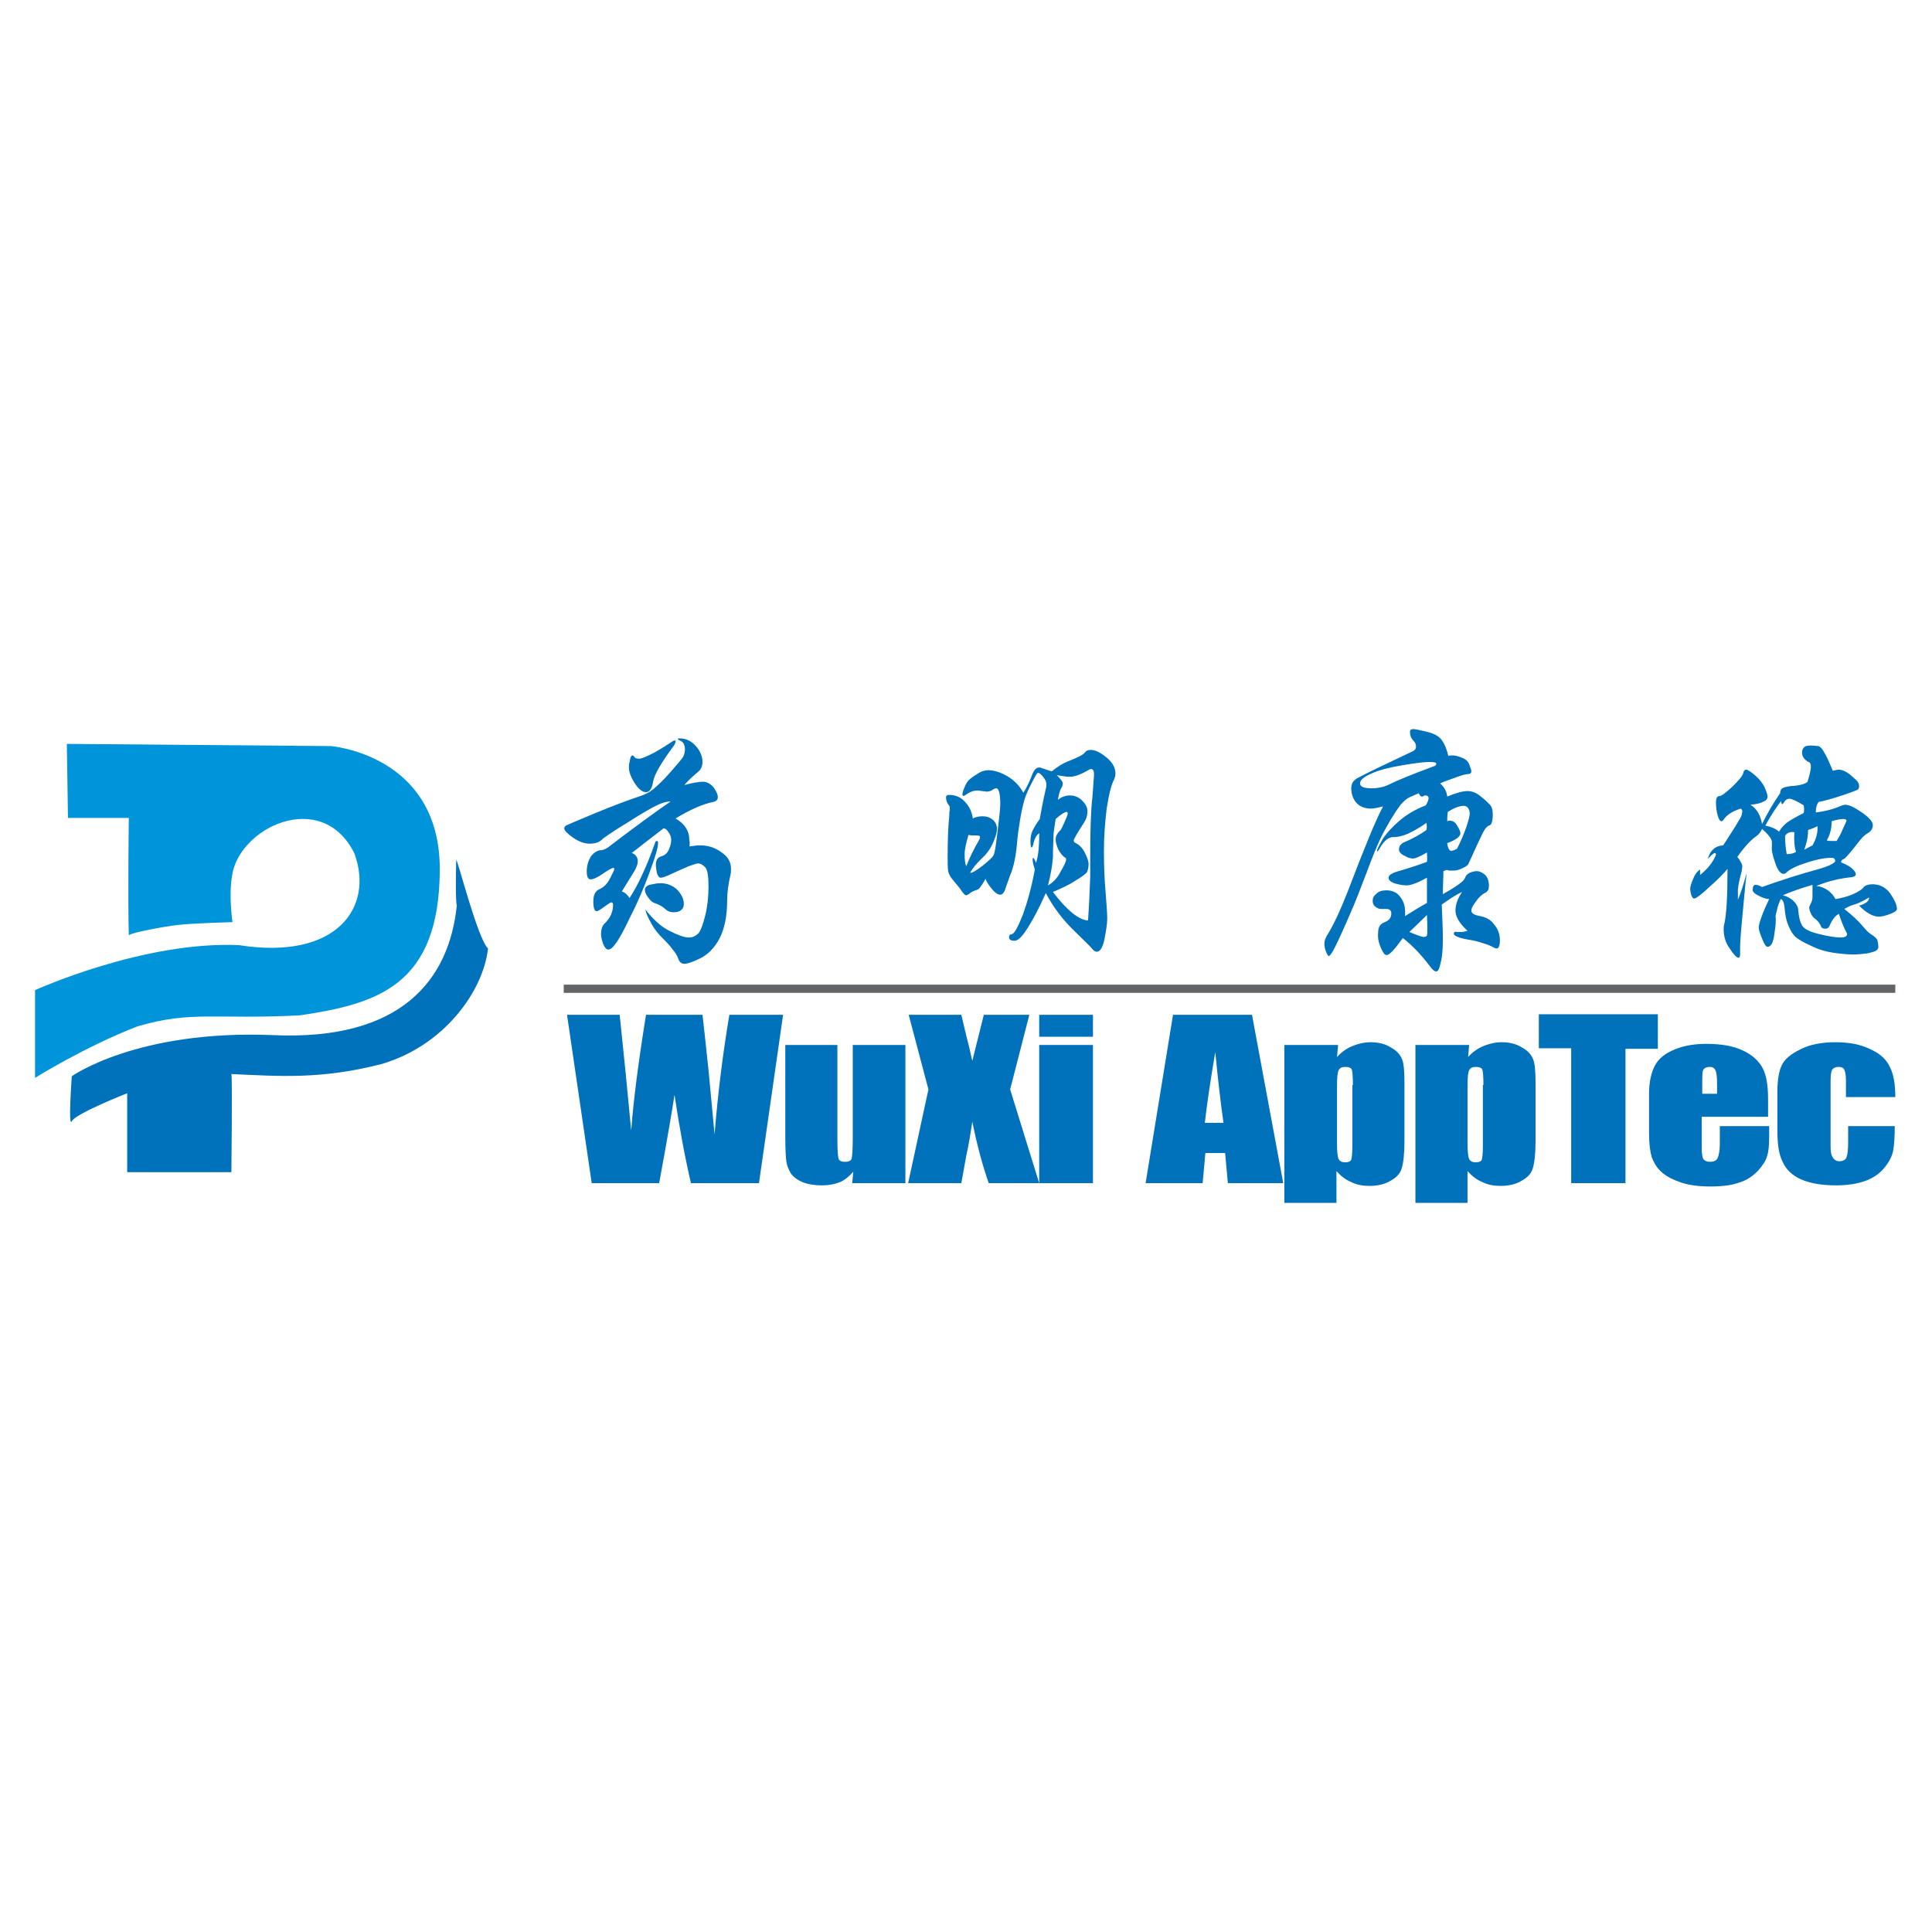 <?xml version="1.0" encoding="utf-8"?>
<!-- Generator: Adobe Illustrator 16.0.0, SVG Export Plug-In . SVG Version: 6.00 Build 0)  -->
<!DOCTYPE svg PUBLIC "-//W3C//DTD SVG 1.0//EN" "http://www.w3.org/TR/2001/REC-SVG-20010904/DTD/svg10.dtd">
<svg version="1.0" id="Layer_1" xmlns="http://www.w3.org/2000/svg" xmlns:xlink="http://www.w3.org/1999/xlink" x="0px" y="0px"
	 width="800px" height="800px" viewBox="0 0 800 800" enable-background="new 0 0 800 800" xml:space="preserve">
<g>
	<g>
		<g>
			<path fill="#0072BC" d="M324.265,420.211l-9.993,69.718h-28.158c-2.499-10.676-4.77-22.935-6.813-36.564
				c-0.908,5.907-2.952,18.169-6.358,36.564h-27.931l-10.221-69.718h21.802l2.498,24.299l2.272,23.617
				c0.908-12.263,2.952-28.16,6.13-47.916h23.392c0.227,2.043,1.135,9.766,2.497,22.936l2.498,26.571
				c1.362-16.807,3.406-33.383,6.132-49.507H324.265L324.265,420.211z"/>
			<path fill="#0072BC" d="M374.907,432.7v57.229h-22.029l0.455-4.769c-1.589,1.815-3.407,3.405-5.451,4.313
				c-2.271,0.908-4.769,1.364-7.493,1.364c-3.18,0-5.905-0.456-8.176-1.364c-2.042-0.907-3.633-2.045-4.769-3.635
				c-0.908-1.589-1.589-3.177-1.817-4.766c-0.225-1.59-0.454-4.999-0.454-9.766V432.7h21.573v39.063c0,4.54,0.228,7.037,0.455,7.945
				c0.228,0.908,1.136,1.364,2.725,1.364s2.497-0.456,2.726-1.364c0.227-0.908,0.455-3.635,0.455-8.401V432.7H374.907z"/>
			<path fill="#0072BC" d="M426.229,420.211l-7.947,30.885l12.035,38.833h-20.894c-2.495-7.041-4.769-15.444-6.812-25.437
				c-0.683,4.543-1.364,9.087-2.499,14.081l-2.042,11.355h-22.028l8.401-38.833l-8.176-30.885h21.802
				c0.453,1.816,1.135,4.996,2.269,9.539c0.908,3.406,1.59,6.585,2.272,9.538l4.77-19.077H426.229z"/>
			<path fill="#0072BC" d="M452.571,420.211v9.084h-22.255v-9.084H452.571z M452.571,432.7v57.229h-22.255V432.7H452.571z"/>
		</g>
		<g>
			<path fill="#0072BC" d="M518.426,420.211l12.943,69.718h-22.935l-1.135-12.491h-8.175l-1.135,12.491h-23.619l11.354-69.718
				H518.426L518.426,420.211z M506.618,464.948c-1.135-7.949-2.27-17.714-3.406-29.294c-2.271,13.398-3.632,23.164-4.316,29.294
				H506.618z"/>
			<path fill="#0072BC" d="M554.078,432.7l-0.452,4.998c1.816-2.044,4.087-3.635,6.359-4.542c2.271-0.911,4.769-1.59,7.492-1.59
				c3.41,0,6.131,0.679,8.631,2.269c2.499,1.363,3.858,3.179,4.543,4.998c0.68,1.815,0.906,5.222,0.906,9.765v24.07
				c0,5.224-0.453,8.858-1.135,11.128c-0.683,2.271-2.271,3.861-4.766,5.223c-2.275,1.362-5.226,2.044-8.634,2.044
				c-2.723,0-5.223-0.455-7.49-1.59c-2.275-0.907-4.317-2.497-6.134-4.539v13.17h-21.574V432.7H554.078z M560.212,449.279
				c0-3.635-0.227-5.68-0.453-6.358c-0.226-0.683-1.138-1.138-2.728-1.138c-1.362,0-2.269,0.455-2.724,1.363
				c-0.454,0.908-0.682,2.953-0.682,6.359v23.847c0,3.405,0.228,5.674,0.682,6.585c0.455,0.905,1.361,1.361,2.724,1.361
				c1.364,0,2.272-0.456,2.502-1.135c0.226-0.682,0.452-2.727,0.452-5.68v-25.205H560.212z"/>
			<path fill="#0072BC" d="M608.355,432.7l-0.454,4.998c1.815-2.044,4.088-3.635,6.358-4.542c2.271-0.911,4.767-1.59,7.493-1.59
				c3.406,0,6.133,0.679,8.628,2.269c2.501,1.363,3.864,3.179,4.544,4.998c0.681,1.815,0.91,5.222,0.91,9.765v24.07
				c0,5.224-0.456,8.858-1.137,11.128c-0.682,2.271-2.272,3.861-4.77,5.223c-2.27,1.362-5.223,2.044-8.628,2.044
				c-2.727,0-5.226-0.455-7.496-1.59c-2.269-0.907-4.314-2.497-6.133-4.539v13.17h-21.571V432.7H608.355z M614.26,449.279
				c0-3.635-0.229-5.68-0.455-6.358c-0.227-0.683-1.134-1.138-2.724-1.138c-1.364,0-2.271,0.455-2.726,1.363
				s-0.684,2.953-0.684,6.359v23.847c0,3.405,0.229,5.674,0.684,6.585c0.454,0.905,1.361,1.361,2.726,1.361
				c1.359,0,2.271-0.456,2.497-1.135c0.227-0.682,0.453-2.727,0.453-5.68v-25.205H614.26z"/>
			<path fill="#0072BC" d="M686.476,420.211v14.079h-13.397v55.639h-22.483v-55.865h-13.399v-14.078h49.28V420.211z"/>
			<path fill="#0072BC" d="M732.571,462.449h-27.93v12.489c0,2.499,0.226,4.314,0.682,4.999c0.454,0.679,1.361,1.135,2.724,1.135
				c1.589,0,2.727-0.456,3.18-1.59c0.455-0.909,0.911-2.953,0.911-5.679v-7.496h20.434v4.317c0,3.632-0.225,6.359-0.905,8.175
				c-0.454,1.816-1.815,3.861-3.861,6.134c-2.044,2.042-4.542,3.858-7.721,4.769c-3.177,1.135-7.041,1.59-11.811,1.59
				c-4.54,0-8.628-0.455-12.034-1.59c-3.405-1.137-6.132-2.5-8.175-4.317c-2.042-1.815-3.18-3.858-4.088-6.132
				c-0.681-2.269-1.135-5.449-1.135-9.765v-16.577c0-4.995,0.907-8.856,2.496-11.808c1.589-2.952,4.316-4.994,8.175-6.584
				c3.864-1.59,8.176-2.274,13.172-2.274c6.132,0,11.127,0.911,14.988,2.727s6.588,4.316,8.178,7.267
				c1.591,2.951,2.269,7.268,2.269,12.945v7.266H732.571z M711,453.138v-4.313c0-2.951-0.227-4.77-0.682-5.678
				c-0.456-0.908-1.134-1.363-2.271-1.363c-1.362,0-2.27,0.455-2.724,1.138c-0.456,0.679-0.456,2.724-0.456,5.903v4.087H711V453.138
				z"/>
			<path fill="#0072BC" d="M784.805,454.275h-20.438v-6.586c0-2.271-0.227-3.861-0.682-4.769c-0.456-0.911-1.361-1.138-2.499-1.138
				c-1.136,0-2.041,0.455-2.497,1.138c-0.454,0.679-0.681,2.269-0.681,4.769v27.024c0,2.044,0.227,3.634,0.907,4.539
				c0.682,1.138,1.59,1.59,2.724,1.59c1.364,0,2.501-0.452,2.954-1.59c0.451-1.135,0.681-3.18,0.681-6.13v-6.815h19.301
				c0,4.545-0.227,7.949-0.678,10.222c-0.453,2.271-1.591,4.543-3.634,7.04c-2.044,2.498-4.769,4.314-7.947,5.449
				c-3.181,1.136-7.271,1.818-12.037,1.818c-6.132,0-10.898-0.908-14.533-2.499c-3.636-1.589-6.131-4.089-7.495-7.039
				c-1.589-2.951-2.271-7.269-2.271-12.945v-16.35c0-4.77,0.682-8.631,1.816-10.9c1.135-2.5,3.861-4.769,7.72-6.584
				c3.864-2.045,8.86-2.953,14.534-2.953c5.68,0,10.449,0.908,14.533,2.953c4.091,1.815,6.587,4.313,7.949,7.264
				C784.122,444.736,784.805,449.053,784.805,454.275z"/>
		</g>
	</g>
	<g>
		<path fill="#0095DA" d="M27.684,308.028l109.231,0.908c0,0,45.418,3.407,45.191,51.323c-0.228,47.916-25.889,55.41-57.909,60.178
			c-35.199,1.816-44.736-2.042-67.219,4.543c-21.801,8.402-42.465,21.346-42.465,21.346v-36.334c0,0,44.963-20.439,84.478-18.622
			c40.421,6.358,56.091-15.669,47.688-38.152c-13.624-27.023-48.142-10.445-50.642,9.767c-1.362,8.175,0.228,18.848,0.228,18.848
			s-16.124,0.454-22.255,1.135c-6.132,0.682-19.53,3.179-20.666,4.314c-0.454-14.533,0-48.596,0-48.596H28.139L27.684,308.028z"/>
		<path fill="#0072BC" d="M29.728,445.645c0,0,27.025-19.301,83.115-17.031c53.366,2.497,73.123-22.936,76.302-53.594
			c0,0-0.681-1.816-0.227-18.848c0.227-1.589,8.856,32.701,13.171,36.562c-2.043,17.939-18.394,40.423-44.282,47.915
			c-24.98,6.359-42.012,4.996-61.996,4.088c0.454,1.59,0,40.648,0,40.648H52.665v-32.699c0,0-21.347,8.401-22.937,11.58
			C28.139,467.445,29.728,445.645,29.728,445.645z"/>
	</g>
	<path fill="#0072BC" d="M285.431,350.494c1.591-0.227,3.18-0.454,4.543-0.454c3.178,0,6.132,0.908,8.855,2.952
		c2.727,1.816,3.861,4.087,3.861,6.813c0,0.68,0,1.589-0.227,2.497c-0.908,3.86-1.363,7.494-1.363,10.446
		c0,6.586-1.136,12.035-3.18,15.896c-2.044,3.86-4.77,6.585-7.948,8.175c-3.179,1.59-5.451,2.271-6.585,2.271
		c-1.136,0-2.044-0.681-2.499-2.044c-0.453-1.363-1.361-2.725-2.497-4.088c-1.136-1.589-2.499-2.952-4.088-4.541
		c-1.589-1.59-3.18-3.406-4.542-5.904c-1.364-2.5-2.272-4.315-2.499-5.905c3.179,4.088,6.358,7.042,9.992,8.857
		s6.132,2.725,7.949,2.725c1.816,0,2.952-0.681,4.086-1.817c0.908-1.136,1.817-3.633,2.726-7.267
		c0.909-3.633,1.362-7.721,1.362-12.035c0-4.315-0.453-7.041-1.362-7.948c-0.908-0.908-1.817-1.59-2.952-1.59
		c-0.683,0-1.816,0.454-3.86,1.136c-2.044,0.908-4.769,2.044-8.63,3.86c-1.135,0.456-2.271,0.909-2.952,0.909
		c-0.681,0-1.136-0.682-1.59-1.817c-0.226-1.362-0.454-2.498-0.454-3.406c0-2.044,0.682-3.179,2.272-3.633
		c1.589-0.454,2.498-1.364,3.179-2.952c0.681-1.59,0.908-2.954,0.908-3.861c0-1.136-0.453-2.271-1.136-3.179
		c-0.681-1.136-1.361-1.59-2.042-1.59c-4.77,3.633-9.084,7.04-13.173,10.218c1.591,0.455,2.5,1.818,2.5,3.407
		c0,1.136-0.455,2.271-1.136,3.634c-2.272,3.633-4.088,6.585-5.451,8.856c1.363,0.454,2.271,1.362,3.179,2.724
		c3.18-4.768,6.813-12.263,10.446-22.481c0.228-0.909,0.455-1.136,0.908-1.136c0.228,0,0.455,0.227,0.455,0.908
		c0,1.817-1.135,5.677-3.405,11.81c-2.272,6.131-4.77,12.263-7.949,18.394c-2.952,6.358-5.224,10.218-6.357,11.58
		c-1.136,1.59-2.044,2.272-2.954,2.272c-0.681,0-1.363-0.682-2.044-2.272c-0.455-1.362-0.908-2.724-0.908-4.087
		c0-1.816,0.453-3.406,1.361-4.314c2.5-2.271,3.633-4.997,3.633-7.948c0-0.454-0.225-0.908-0.68-0.908
		c-0.453,0-1.363,0.681-2.954,1.816c-1.588,1.135-2.497,1.817-3.177,1.817c-0.91,0-1.364-1.363-1.364-4.087
		c0-2.726,0.908-4.315,2.497-4.997c1.591-0.681,3.18-2.044,4.316-4.314c1.136-2.271,1.817-3.407,1.817-3.861s0-0.68-0.228-0.68
		c-0.681,0-2.271,0.908-5.222,2.951c-1.816,1.136-3.18,1.816-4.316,1.816c-1.134,0-1.587-1.134-1.587-3.406
		c0-2.272,0.68-4.315,1.587-5.905c1.136-1.59,2.5-2.498,3.861-2.724c1.591,0,3.18-0.91,4.77-2.271
		c2.724-2.044,6.812-5.223,12.717-9.538c5.905-4.315,9.765-7.041,11.809-8.403c-1.59,0-3.18,0.454-5.224,1.362
		c-2.044,0.91-6.132,3.18-12.491,7.268c-6.357,3.861-9.99,6.359-11.126,7.494c-1.136,0.908-2.726,1.363-4.77,1.363
		s-4.542-0.909-6.812-2.498c-2.5-1.817-3.633-2.952-3.633-3.861c0-0.454,0.225-0.681,0.68-1.136
		c0.454-0.226,4.542-2.043,12.263-5.222c7.721-3.179,13.854-5.451,18.622-7.041c2.044-0.681,3.861-1.59,5.451-2.952
		s4.088-3.633,7.04-7.039c2.951-3.407,4.77-5.451,5.223-6.359c0.455-0.908,0.681-2.044,0.681-2.952c0-1.817-0.681-3.179-2.044-3.633
		c-0.453-0.228-0.909-0.454-0.909-0.682c0-0.226,0.228-0.226,0.909-0.226c2.499,0,4.77,1.134,6.587,3.178
		c1.816,2.044,2.725,4.315,2.725,6.586c0,1.816-0.683,3.179-1.817,4.088c-2.499,2.043-4.316,3.86-5.677,5.449
		c3.407-0.908,6.13-1.362,7.721-1.362c1.589,0,3.179,0.908,4.314,2.27c1.136,1.59,1.816,2.954,1.816,4.088
		c0,1.136-0.68,1.817-2.044,2.044c-4.313,0.91-9.537,3.18-15.442,6.813c3.861,2.272,5.677,5.224,5.677,8.857
		C285.659,348.904,285.659,349.586,285.431,350.494z M279.754,306.892c0,0.455-0.225,1.136-0.68,1.818
		c-5.223,7.039-8.176,12.034-8.63,14.988c-0.454,2.952-1.589,4.313-2.952,4.313c-1.589,0-3.179-1.362-4.769-3.86
		c-1.589-2.498-2.498-4.997-2.27-7.039c0-0.682,0.226-1.59,0.454-2.725c0.227-1.136,0.68-1.59,0.908-1.59s0.682,0.227,0.908,0.682
		c0.228,0.454,0.909,0.68,2.044,0.68c0.909,0,2.953-0.908,6.132-2.498c3.179-1.816,5.677-3.405,7.721-4.769
		c0.227-0.226,0.455-0.226,0.909-0.226C279.529,306.212,279.754,306.438,279.754,306.892z M273.397,365.708
		c2.724,0,4.996,0.91,6.812,2.498c1.817,1.817,2.953,3.861,2.953,6.132c0,1.135-0.455,2.044-1.136,2.498
		c-0.682,0.681-1.817,0.908-3.18,0.908c-1.361,0-2.497-0.454-3.405-1.362c-0.909-0.909-2.499-1.817-4.542-2.499
		c-0.682-0.226-1.589-0.908-2.499-2.27c-0.908-1.136-1.361-2.271-1.361-3.179c0-0.909,0.681-1.59,1.816-2.044
		C270.444,366.163,271.808,365.708,273.397,365.708z"/>
	<path fill="#0072BC" d="M435.537,319.382c2.501-2.043,4.77-3.406,6.585-4.087c4.091-1.59,6.36-2.725,7.044-3.634
		c0.679-0.908,1.361-1.135,2.495-1.135c2.045,0,4.09,1.135,6.586,3.179c2.5,2.044,3.635,4.315,3.635,6.585
		c0,0.91-0.227,1.59-0.456,2.272c-1.359,2.497-2.268,6.585-3.179,12.262c-0.68,5.677-1.135,11.583-1.135,17.485
		c0,6.131,0.229,11.809,0.682,17.032c0.453,5.451,0.682,9.084,0.682,11.128c0,2.044-0.455,4.768-1.135,8.402
		c-0.685,3.407-1.818,5.223-3.179,5.223c-0.685,0-1.364-0.454-2.045-1.362c-0.682-0.908-3.181-3.18-7.042-7.041
		c-4.994-4.769-9.082-10.219-12.032-15.896c-2.5,5.677-4.996,10.446-7.27,14.08c-2.27,3.634-4.085,5.677-5.676,5.677
		c-1.589,0-2.271-0.454-2.271-1.589c0-0.682,0.454-1.136,1.135-1.136c1.136-0.226,2.5-2.952,4.542-7.947
		c1.816-4.997,3.632-11.355,4.996-18.85c-0.683-2.044-0.908-3.406-0.908-3.86c0-0.681,0-0.908,0.226-0.908
		c0.229,0,0.683,0.681,1.135,2.044c0.456-1.136,0.91-3.179,1.137-5.905c0.228-2.952,0.228-4.995,0.228-6.358
		c-1.135,0.681-2.043,2.271-2.499,4.769c-0.226,0.681-0.455,1.135-0.682,1.135s-0.451-0.908-0.451-2.498
		c0-1.589,0.225-3.179,0.907-4.541c0.682-1.363,1.59-2.954,2.951-4.77c0.454-2.498,1.136-6.585,2.5-12.49
		c0.227-0.682,0.227-1.362,0.227-2.044c0-0.908-0.453-1.816-1.364-2.952c-0.908-1.135-1.589-1.589-1.816-1.589
		c-0.227,0-0.453,0-0.453,0c-0.228,0.226-0.91,1.135-1.818,2.952c-2.044,3.861-3.179,6.585-3.635,8.175
		c-0.679,2.497-1.359,5.451-1.815,8.402c-0.452,2.952-0.905,5.677-1.135,8.402c-0.455,5.904-1.36,9.991-2.271,12.717
		c-1.135,2.725-1.816,4.995-2.499,6.813c-0.455,1.816-1.359,2.952-2.271,2.952c-0.908,0-2.043-0.681-3.18-2.043
		c-1.135-1.363-2.27-2.726-2.951-4.542c-0.907,1.816-1.818,2.952-2.271,3.633c-0.452,0.681-1.136,0.909-1.816,1.136
		c-0.681,0.227-1.362,0.454-2.271,1.134c-0.683,0.681-1.364,0.91-1.817,0.91c-0.227,0-0.907-0.682-1.591-1.59
		c-0.68-1.136-1.815-2.498-3.177-4.087c-1.364-1.59-2.272-2.954-2.5-4.315c-0.225-1.362-0.225-3.406-0.225-5.905
		c0-7.039,0.225-12.716,0.681-17.032c0-0.681,0-1.59,0.227-2.498c0-0.908,0-1.362-0.227-1.59c-0.909-1.134-1.364-2.27-1.364-3.633
		c0-0.454,0.455-0.908,1.136-0.908c2.725,0,4.996,0.908,6.585,2.725c1.815,1.816,2.953,4.088,3.406,7.039
		c1.136-0.68,2.727-0.908,4.09-0.908c1.59,0,2.95,0.454,4.085,1.362c1.137,0.91,1.815,2.272,1.815,3.861
		c0,1.59-0.679,3.634-1.815,6.132c-1.135,2.498-2.725,4.542-4.77,6.358c-1.816,1.816-3.405,3.634-4.54,5.677
		c0.682,0.227,2.497-0.909,5.225-2.953c2.721-2.27,4.312-3.633,4.539-4.541c0.456-0.682,0.909-3.86,1.591-9.537
		c0.682-5.677,1.135-9.539,1.135-11.583c0-2.271-0.227-3.86-0.453-4.77c-0.227-0.908-0.682-1.589-1.138-1.589
		c-0.452,0-1.135,0.227-2.042,0.909c-0.452,0.226-1.137,0.454-2.042,0.454l-3.636-0.454c-1.589,0-3.179,0.454-4.996,1.816
		c-0.454,0.228-0.681,0.454-0.907,0.454c-0.228,0-0.455-0.227-0.455-0.681s0.228-1.363,0.682-2.499
		c0.454-1.135,0.907-2.044,1.362-2.725c0.453-0.682,1.591-1.59,2.952-2.498c1.362-0.91,2.497-1.589,3.18-1.817
		c0.682-0.226,1.589-0.454,2.497-0.454c2.497,0,5.223,0.908,7.949,2.498s4.994,3.861,6.585,6.813
		c1.137-1.59,2.498-4.315,3.861-7.949c0.682-1.589,1.59-2.497,2.725-2.497c0.227,0,0.681,0,0.91,0.228
		C432.813,318.474,434.404,319.156,435.537,319.382z M400.112,358.669c1.135-2.952,2.951-6.813,5.452-11.128
		c0.226-0.454,0.226-0.68,0.226-1.134c0-0.228-0.452-0.454-1.59-0.454c-1.137,0-2.271,0-3.18-0.228
		c-0.908,3.179-1.589,5.905-1.589,7.948C399.432,356.171,399.659,357.761,400.112,358.669z M433.948,366.618
		c2.045-1.136,3.863-2.953,5.225-5.677c1.59-2.726,2.271-4.315,2.271-4.77c0-0.681,0-0.908-0.227-0.908
		c-1.136-0.682-2.044-1.817-2.953-3.407c-0.682-1.589-1.136-2.952-1.136-4.315c0-1.362,0.684-2.497,1.818-3.632
		c0.455-0.228,0.908-1.59,1.816-3.407c0.907-2.044,1.359-3.179,1.359-3.633s-0.225-0.682-0.452-0.682
		c-0.678,0-2.269,0.909-4.542,2.953c-0.453,2.952-0.905,5.45-0.905,7.268c0,1.816-0.229,4.768-0.229,8.629
		C435.767,358.215,435.085,362.303,433.948,366.618z M450.527,381.151c0.455-6.131,0.682-12.262,0.908-18.166v-7.949
		c0-10.901,0.226-19.076,0.911-24.981c0.451-5.904,0.678-9.083,0.678-9.311c0-1.588-0.453-2.27-1.137-2.27
		c-0.227,0-0.679,0-0.905,0.227c-3.405,2.043-6.132,2.953-7.949,2.953c-1.136,0-2.952-0.228-5.451-0.682
		c1.591,1.59,2.499,2.726,2.499,3.406c0,0.682-0.227,1.364-0.68,2.044c-0.455,0.681-0.911,2.271-1.363,4.769
		c1.363-1.136,3.179-1.816,4.995-1.816c1.817,0,3.633,0.68,4.996,2.044c1.363,1.362,2.271,2.725,2.271,4.542
		c0,1.589-0.456,3.179-1.364,4.542c-2.724,4.315-4.313,6.813-4.313,7.494c0,0.454,0.227,0.908,0.907,1.135
		c1.361,0.682,2.725,2.044,3.635,3.861c0.905,1.816,1.59,3.406,1.59,4.769c0,1.362-0.229,2.498-0.685,3.406
		c-0.452,0.681-2.27,2.043-4.996,3.633c-2.724,1.817-5.902,3.179-9.082,4.542C441.67,376.837,446.666,380.924,450.527,381.151z"/>
	<path fill="#0072BC" d="M597.455,370.25c4.088-2.271,6.358-3.86,7.495-4.768c0.905-0.682,1.59-1.59,1.816-2.272
		c0.227-0.681,0.905-1.362,1.815-1.816c1.135-0.454,2.043-0.681,2.954-0.681c0.904,0,2.042,0.454,3.18,1.362
		c1.135,0.91,1.815,2.498,1.815,4.77c0,1.362-0.456,2.271-1.363,2.725c-0.908,0.454-2.271,1.362-3.632,3.179
		c-1.364,1.817-2.273,3.179-2.273,4.314c0,1.135,1.136,1.817,3.635,2.271c2.497,0.454,4.539,1.589,5.903,3.633
		c1.589,1.816,2.271,4.088,2.271,6.359c0,2.27-0.454,3.406-1.361,3.406c-0.228,0-0.454,0-0.909-0.228
		c-1.135-0.68-2.726-1.362-4.996-2.043c-2.042-0.681-4.088-1.135-5.677-1.362c-4.088-0.682-6.131-1.589-6.131-2.498
		c0-0.682,0.453-0.909,1.59-0.682c0.453,0,0.906,0,1.591,0c0.678,0,1.362-0.227,2.494-0.454c-3.405-3.179-4.996-5.905-4.996-8.403
		s0.911-4.996,2.729-7.721c-2.499,1.135-5.223,2.953-8.403,5.224c0.228,5.45,0.454,10.218,0.454,14.306
		c0,3.861-0.227,7.267-0.908,9.764c-0.456,2.499-1.135,3.635-1.819,3.635c-0.68,0-1.587-0.682-2.721-2.271
		c-3.409-4.542-7.044-8.403-11.129-11.582c-3.405,4.77-5.68,7.267-6.812,7.041c-0.685,0-1.363-0.909-2.273-2.953
		c-0.905-2.043-1.361-4.087-1.135-6.358c0-2.271,0.908-3.633,2.724-4.314c1.816-0.682,2.727-1.818,2.727-3.634
		c0-1.135-0.682-1.816-2.042-1.816c-0.229,0-0.458,0-0.911,0c-0.226,0-0.908,0-1.362,0c-0.681,0-1.361-0.228-2.27-0.909
		c-0.682-0.454-1.138-1.362-1.138-2.498c0-1.136,0.456-2.044,1.591-2.952c0.911-0.908,2.271-1.362,4.09-1.362
		c2.495,0,4.541,0.908,5.9,2.952c1.591,2.044,2.046,4.541,1.819,7.721c3.635-2.271,6.585-4.088,9.083-5.451
		c0-4.995,0-8.401,0-10.445c-3.633,2.044-6.585,3.18-8.4,3.18c-1.817,0-3.637-0.456-5.226-0.91c-1.589-0.68-2.271-1.362-2.271-2.27
		c0-0.909,1.137-1.817,3.406-2.498c5.453-1.589,9.538-2.954,12.491-4.089c0.226-1.362,0-2.498,0-3.86
		c-2.727,1.59-4.769,2.498-5.677,2.498s-2.045-0.227-3.18-0.908c-1.361-0.682-2.046-1.136-2.272-1.59
		c-0.225-0.228-0.452-0.682-0.452-1.362c0-0.456,0.228-1.136,0.452-1.59c0.456-0.454,0.911-0.909,1.364-1.136
		c3.858-1.589,7.038-3.407,9.538-5.223c0.227-0.908,0.227-2.043,0-2.951c-1.815,1.362-4.091,2.724-6.812,4.087
		c-2.727,1.362-4.999,1.816-7.043,1.816c-1.816,0-3.858,1.59-5.676,4.998c-0.454,0.68-0.681,0.908-0.681,0.908
		c-0.229,0-0.229,0-0.229-0.228c0-0.68,0.91-2.27,2.274-4.769c1.59-2.497,3.858-4.995,7.039-7.72c3.178-2.726,6.812-4.77,10.9-6.358
		c0.679-1.136,1.135-2.271,1.135-2.952c0-0.682-0.456-1.136-1.135-1.136c-0.454,0-0.684,0-0.91,0.227
		c-0.227,0.227-0.679,0.227-0.908,0.227c-0.227,0-0.682-0.454-1.135-1.362l-3.632,1.588c-1.138,0.456-2.5,1.59-3.864,3.179
		c-1.359,1.817-2.724,3.861-4.085,6.131c-1.362,2.498-2.952,4.998-4.315,7.949c-1.364,2.952-3.181,7.267-5.448,13.398
		c-2.274,5.905-4.77,12.716-7.949,19.757c-3.18,7.267-5.226,11.581-6.133,13.171c-0.908,1.589-1.59,2.271-1.816,2.271
		c-0.225,0-0.682-0.682-1.138-1.817c-0.451-1.136-0.678-2.27-0.678-3.406c0-1.136,0.453-2.271,1.134-3.407
		c2.951-4.768,5.678-10.899,8.631-18.394c6.585-17.258,11.354-29.067,14.534-34.972c-1.815,0.454-3.635,0.908-4.995,0.908
		c-2.728,0-4.77-0.908-6.134-2.498c-1.362-1.59-2.041-3.633-2.041-5.904c0-0.909,0.226-1.589,0.452-2.271
		c0.453-0.681,0.907-1.135,1.815-1.817c0.911-0.454,3.861-2.044,9.538-4.768l13.397-6.359c1.138-0.454,1.591-1.135,1.591-2.043
		c0-0.908-0.227-1.59-0.906-2.272c-1.137-1.134-1.59-2.498-1.59-3.86c0-0.682,0.453-1.136,1.361-1.136s2.95,0.454,5.677,1.136
		c2.954,0.681,4.996,1.816,6.132,3.406c1.135,1.59,2.043,3.634,2.725,6.586c0.456-0.227,0.908-0.227,1.817-0.227
		c0.907,0,2.044,0.227,3.635,0.908c1.589,0.454,2.724,1.59,3.178,2.725c0.454,1.363,0.907,2.271,0.907,2.952
		c0,0.682-0.453,1.136-1.361,1.136s-2.497,0.454-4.996,1.362c-2.497,0.909-4.543,1.59-6.588,2.498
		c1.818,1.589,2.727,3.408,2.953,5.451c3.861-1.589,6.585-2.271,8.401-2.271c1.818,0,3.635,0.682,5.226,2.044
		c1.818,1.363,2.95,2.498,3.861,3.407c0.907,0.908,1.362,2.27,1.362,4.087c0,2.952-0.455,4.542-1.59,4.768
		c-0.681,0.228-1.589,1.136-2.5,2.953c-0.906,1.816-2.95,6.131-5.903,12.716c-0.227,0.682-1.135,1.363-2.724,2.044
		c-1.364,0.682-2.499,0.908-3.407,0.908c-0.681,0-1.363,0-1.589,0c-0.227,0-0.683,0-1.138-0.226c-0.453,0-1.135,0.226-1.589,0.454
		C597.682,363.893,597.455,366.845,597.455,370.25z M567.935,326.422c2.497,0,4.769-0.455,6.812-1.363
		c4.542-2.27,10.901-4.77,18.851-7.721c0.904-0.227,1.134-0.682,1.134-1.136s-0.907-0.681-2.953-0.681
		c-2.045,0-5.677,0.454-11.126,1.363c-5.453,0.908-9.764,2.043-12.717,3.405c-3.181,1.364-4.77,2.726-4.77,4.088
		C563.165,325.742,564.754,326.422,567.935,326.422z M583.602,385.92c3.18,1.362,5.226,2.044,5.904,2.044
		c0.681,0,1.363-0.227,1.363-0.682c0.226-0.454,0.226-3.178,0-8.401C588.143,381.605,585.647,383.876,583.602,385.92z
		 M603.361,351.402c1.589-3.179,2.95-6.358,3.858-9.083c0.911-2.726,1.362-4.543,1.362-5.451c0-0.908-0.227-1.59-0.681-2.271
		c-0.456-0.682-1.135-0.91-1.816-0.91c-1.818,0-4.088,0.91-6.588,2.498c-0.227,1.59-0.227,2.953-0.227,3.861
		c0.455-0.228,0.682-0.228,1.138-0.228c1.135,0,2.268,0.682,2.953,2.043c0.905,1.363,1.36,2.5,1.36,3.18
		c0,1.363-1.816,2.725-5.451,4.087c0.227,2.044,0.911,3.179,1.59,3.179C601.316,352.31,602.224,352.084,603.361,351.402z"/>
	<path fill="#0072BC" d="M760.051,372.295c2.727-0.455,5.224-1.135,7.27-2.044c2.042-0.908,3.405-1.816,4.085-2.498
		c0.685-1.134,2.045-1.59,4.09-1.59c2.95,0,5.448,1.363,7.265,3.861c1.815,2.725,2.727,4.769,2.727,6.359
		c0,0.681-0.911,1.362-2.727,2.044c-1.816,0.68-3.406,1.134-4.77,1.134c-2.495,0-5.223-1.588-8.174-4.542
		c2.951-0.908,4.315-2.044,4.089-3.406c-2.5,1.59-4.543,2.498-6.132,2.952c-1.591,0.454-2.953,1.135-4.088,1.817
		c3.179,2.498,5.903,4.996,7.946,7.493c1.136,1.362,2.273,2.498,3.408,3.18c1.135,0.681,1.815,1.362,2.271,2.043
		c0.226,0.682,0.452,1.815,0.452,2.952c0,0.682-0.227,1.136-0.908,1.59c-0.681,0.454-1.815,0.682-3.634,1.135
		c-1.816,0.227-3.859,0.454-5.901,0.454c-2.046,0-4.77-0.228-7.949-0.681c-3.179-0.454-6.358-1.362-9.538-2.952
		c-3.179-1.362-5.222-2.725-6.359-3.633c-1.137-1.136-2.042-2.498-2.953-4.769c-0.905-2.044-1.362-4.542-1.589-7.494
		c-0.227-2.043-0.681-3.18-1.591-3.406c-0.679,1.589-1.36,3.179-1.59,4.769c-0.451,1.589-0.678,2.498-0.451,2.953
		c0,0.454,0,0.908,0,1.589c0,0.909-0.227,2.953-0.683,5.905c-0.455,2.952-1.36,4.541-2.725,4.541c-0.681,0-1.362-1.136-2.271-3.406
		c-0.909-2.271-1.363-3.633-1.363-4.542c0-1.59,1.363-5.677,4.313-11.809c-1.133,0-2.494-0.455-4.313-1.363
		c-1.816-0.908-2.725-1.816-2.498-2.725c0-1.135,0.452-1.816,1.137-1.816c0.68,0,1.59,0.228,2.725,0.908
		c7.493-2.725,15.441-5.223,23.617-7.493c3.179-0.91,5.447-1.818,6.585-2.954c0.227-0.681,0-1.135-0.679-1.588
		c-2.728-0.228-6.359,0.454-10.676,1.816c-4.314,1.362-7.268,2.726-8.857,4.315c-0.227,0.227-0.681,0.454-1.134,0.454
		c-1.138,0-2.498-1.589-3.405-4.541c-1.138-3.179-1.591-5.451-1.364-6.813c0-0.454,0-1.135,0-1.59c0-0.681-0.227-1.363-0.682-2.043
		c-0.456-0.682-1.589-2.044-3.405-3.634c-0.456,1.136-1.135,2.044-2.271,2.952c-2.043,1.362-4.77,4.088-7.949,8.629
		c1.364,1.817,2.045,3.179,2.045,3.861s-0.229,1.362-0.229,2.044c-0.905,3.179-1.359,5.449-1.589,7.493c0,1.817,0,3.407,0,4.315
		c1.138-2.498,2.274-6.131,3.635-11.127c-0.682,5.45-1.135,11.354-1.816,18.395c-0.681,6.813-0.908,10.9-0.908,12.262v2.953
		c0,1.135-0.227,1.589-0.681,1.589c-0.683,0-2.046-1.363-3.635-3.86c-1.817-2.498-2.496-5.223-2.496-7.949
		c0-0.68,0-1.362,0.227-2.043c0.905-3.634,1.363-11.355,1.363-22.935c-1.363,1.589-3.635,4.087-7.27,7.266
		c-3.405,3.179-5.675,4.996-6.585,4.996c-0.453,0-0.679-0.454-1.135-1.362c-0.229-0.91-0.455-1.817-0.455-2.726
		c0-0.908,0.455-2.271,1.137-3.861c0.68-1.816,1.59-3.178,2.953-4.088c0,1.136,0,1.817,0,2.271c3.177-2.497,5.449-5.451,6.585-8.402
		c0-0.454-0.229-0.682-0.455-0.682c-0.456,0-1.589,0.91-2.953,2.499c0.908-3.407,2.953-5.45,6.358-5.677
		c1.591-2.271,3.18-4.996,4.996-7.721c1.818-2.954,2.724-4.543,2.724-4.997c0-0.454,0.229-0.908,0.229-1.362
		c0-0.455-0.229-0.909-0.681-1.136c-3.407,1.136-5.678,2.498-7.039,4.541c-0.229,0.456-0.684,0.682-0.91,0.682
		c-0.679,0-1.135-0.908-1.59-2.498c-0.453-1.589-0.68-3.406-0.68-5.223s0.453-2.725,1.591-2.725c0.679,0,2.494-1.362,5.221-3.86
		c2.726-2.726,4.314-4.542,4.544-5.905c0.226-0.68,0.452-1.135,1.134-1.135c0.683,0,2.045,0.909,3.861,2.499
		c1.815,1.59,3.18,3.406,3.858,4.996c0.683,1.59,1.137,2.952,1.137,3.633c0,0.908-0.454,1.59-1.589,2.044
		c-1.138,0.682-2.953,1.136-5.452,1.362c2.499,1.59,4.088,4.088,4.771,7.949c2.271-4.542,4.769-8.857,7.493-12.717
		c0-0.909,0.226-1.59,0.911-2.044c0.679-0.455,1.815-0.681,3.405-0.909c3.858-0.226,6.13-0.908,7.038-1.816
		c0.911-2.954,1.363-4.997,1.363-6.131c0-1.136-0.226-1.817-0.911-2.044c-0.679-0.228-1.132-0.681-1.816-1.363
		c-0.678-0.908-0.905-1.589-0.905-2.498c0-0.908,0.228-1.589,0.679-2.043c0.456-0.682,1.364-0.908,2.954-0.908
		c1.363,0,2.498,0.226,3.18,0.226c0.679,0.228,1.589,1.136,2.269,2.499c0.911,1.362,2.044,3.86,3.635,7.721
		c0.908-0.228,1.819-0.455,2.497-0.455c0.684,0,1.591,0.227,2.499,0.681s2.044,1.136,3.179,2.271
		c1.364,1.136,2.045,1.816,2.271,2.271c0.227,0.454,0.454,0.908,0.454,1.589s-0.228,1.136-0.454,1.363
		c-0.227,0.227-2.498,1.134-6.585,2.498c-4.088,1.362-7.496,2.271-9.765,2.724c-0.682,0.91-1.138,2.271-1.138,4.315
		c3.861-0.454,7.271-1.363,10.449-2.726c0.453-0.226,1.132-0.454,1.816-0.454c1.59,0,3.858,1.136,6.812,3.18
		c2.953,2.043,4.543,3.861,4.543,5.223s-0.685,2.498-1.816,3.179c-1.136,0.681-2.273,1.59-3.179,2.724
		c-4.091,5.223-6.359,7.949-7.044,8.176c-0.679,0.227-1.132,0.681-1.132,1.362c2.27,0.908,3.858,1.816,4.767,2.726
		c0.908,0.908,1.364,1.589,1.364,2.27c0,0.454-0.456,0.91-1.591,1.135c-4.768,0.455-9.764,1.59-14.763,3.634
		C755.736,367.298,758.46,369.342,760.051,372.295z M746.879,333.463c-2.952-1.817-4.994-2.726-5.902-2.726
		s-1.591,0.455-2.045,1.136c-0.453,0.682-0.681,1.136-0.905,1.136c-0.229,0-0.456-0.454-0.456-1.363
		c-1.819,2.271-4.088,5.677-6.588,10.218c2.274,0.456,4.091,1.136,5.68,2.5c0.908-1.59,2.043-2.726,3.406-3.861
		c1.363-0.908,3.632-2.27,6.811-3.86C747.105,335.506,747.105,334.598,746.879,333.463z M738.251,370.706
		c1.817,0.454,3.407,1.362,4.542,2.498c1.134,1.134,1.818,2.498,1.818,3.633c0.227,2.724,0.679,4.768,1.589,6.358
		c0.905,1.589,3.407,2.725,7.266,3.633c3.859,0.909,6.585,1.363,8.631,1.363c1.815,0,2.724-0.454,2.724-1.363
		c0-0.226,0-0.454-0.227-0.681c-1.138-2.043-2.043-4.542-3.181-7.721c-1.362,0.68-2.724,2.27-3.858,4.996
		c-0.454,0.908-0.91,1.136-1.818,1.136c-0.682,0-1.359-0.228-1.589-0.682c-0.456-1.362-1.361-2.498-2.272-3.179
		c-0.905-0.682-1.589-1.362-2.042-2.498c-0.452-0.908-0.682-1.816-0.682-2.498c0-0.228,0.229-0.682,0.456-1.135
		c0.226-0.454,0.452-0.908,0.679-1.59c0.229-0.681,0.229-1.59,0.229-2.725c0-1.135,0-2.271,0-3.86
		C745.972,367.752,741.885,369.116,738.251,370.706z M743.7,352.764c-0.68-2.043-0.907-4.768-0.68-8.174
		c-1.815-0.227-3.179,0.227-3.862,1.589c0,2.498,0.228,4.769,0.684,7.494C741.205,353.673,742.566,353.446,743.7,352.764z
		 M752.558,342.092c-1.135,0.681-2.498,1.135-3.861,1.589c0,2.952-0.68,5.678-1.591,8.175l3.407-1.816
		C752.102,347.315,752.786,344.59,752.558,342.092z M760.506,348.223c0.681-1.136,1.591-2.498,2.498-4.77
		c0.908-2.044,1.59-3.406,1.59-3.633c0-0.455-0.453-0.681-1.364-0.681c-0.905,0-2.494,0.226-4.77,0.908
		c0,2.952-0.679,5.677-2.042,7.948c0.683,0.227,1.363,0.227,2.042,0.227C759.371,348.223,759.824,348.223,760.506,348.223z"/>
	<g>
		<rect x="233.429" y="407.72" fill="#636466" width="551.376" height="3.405"/>
	</g>
</g>
</svg>
